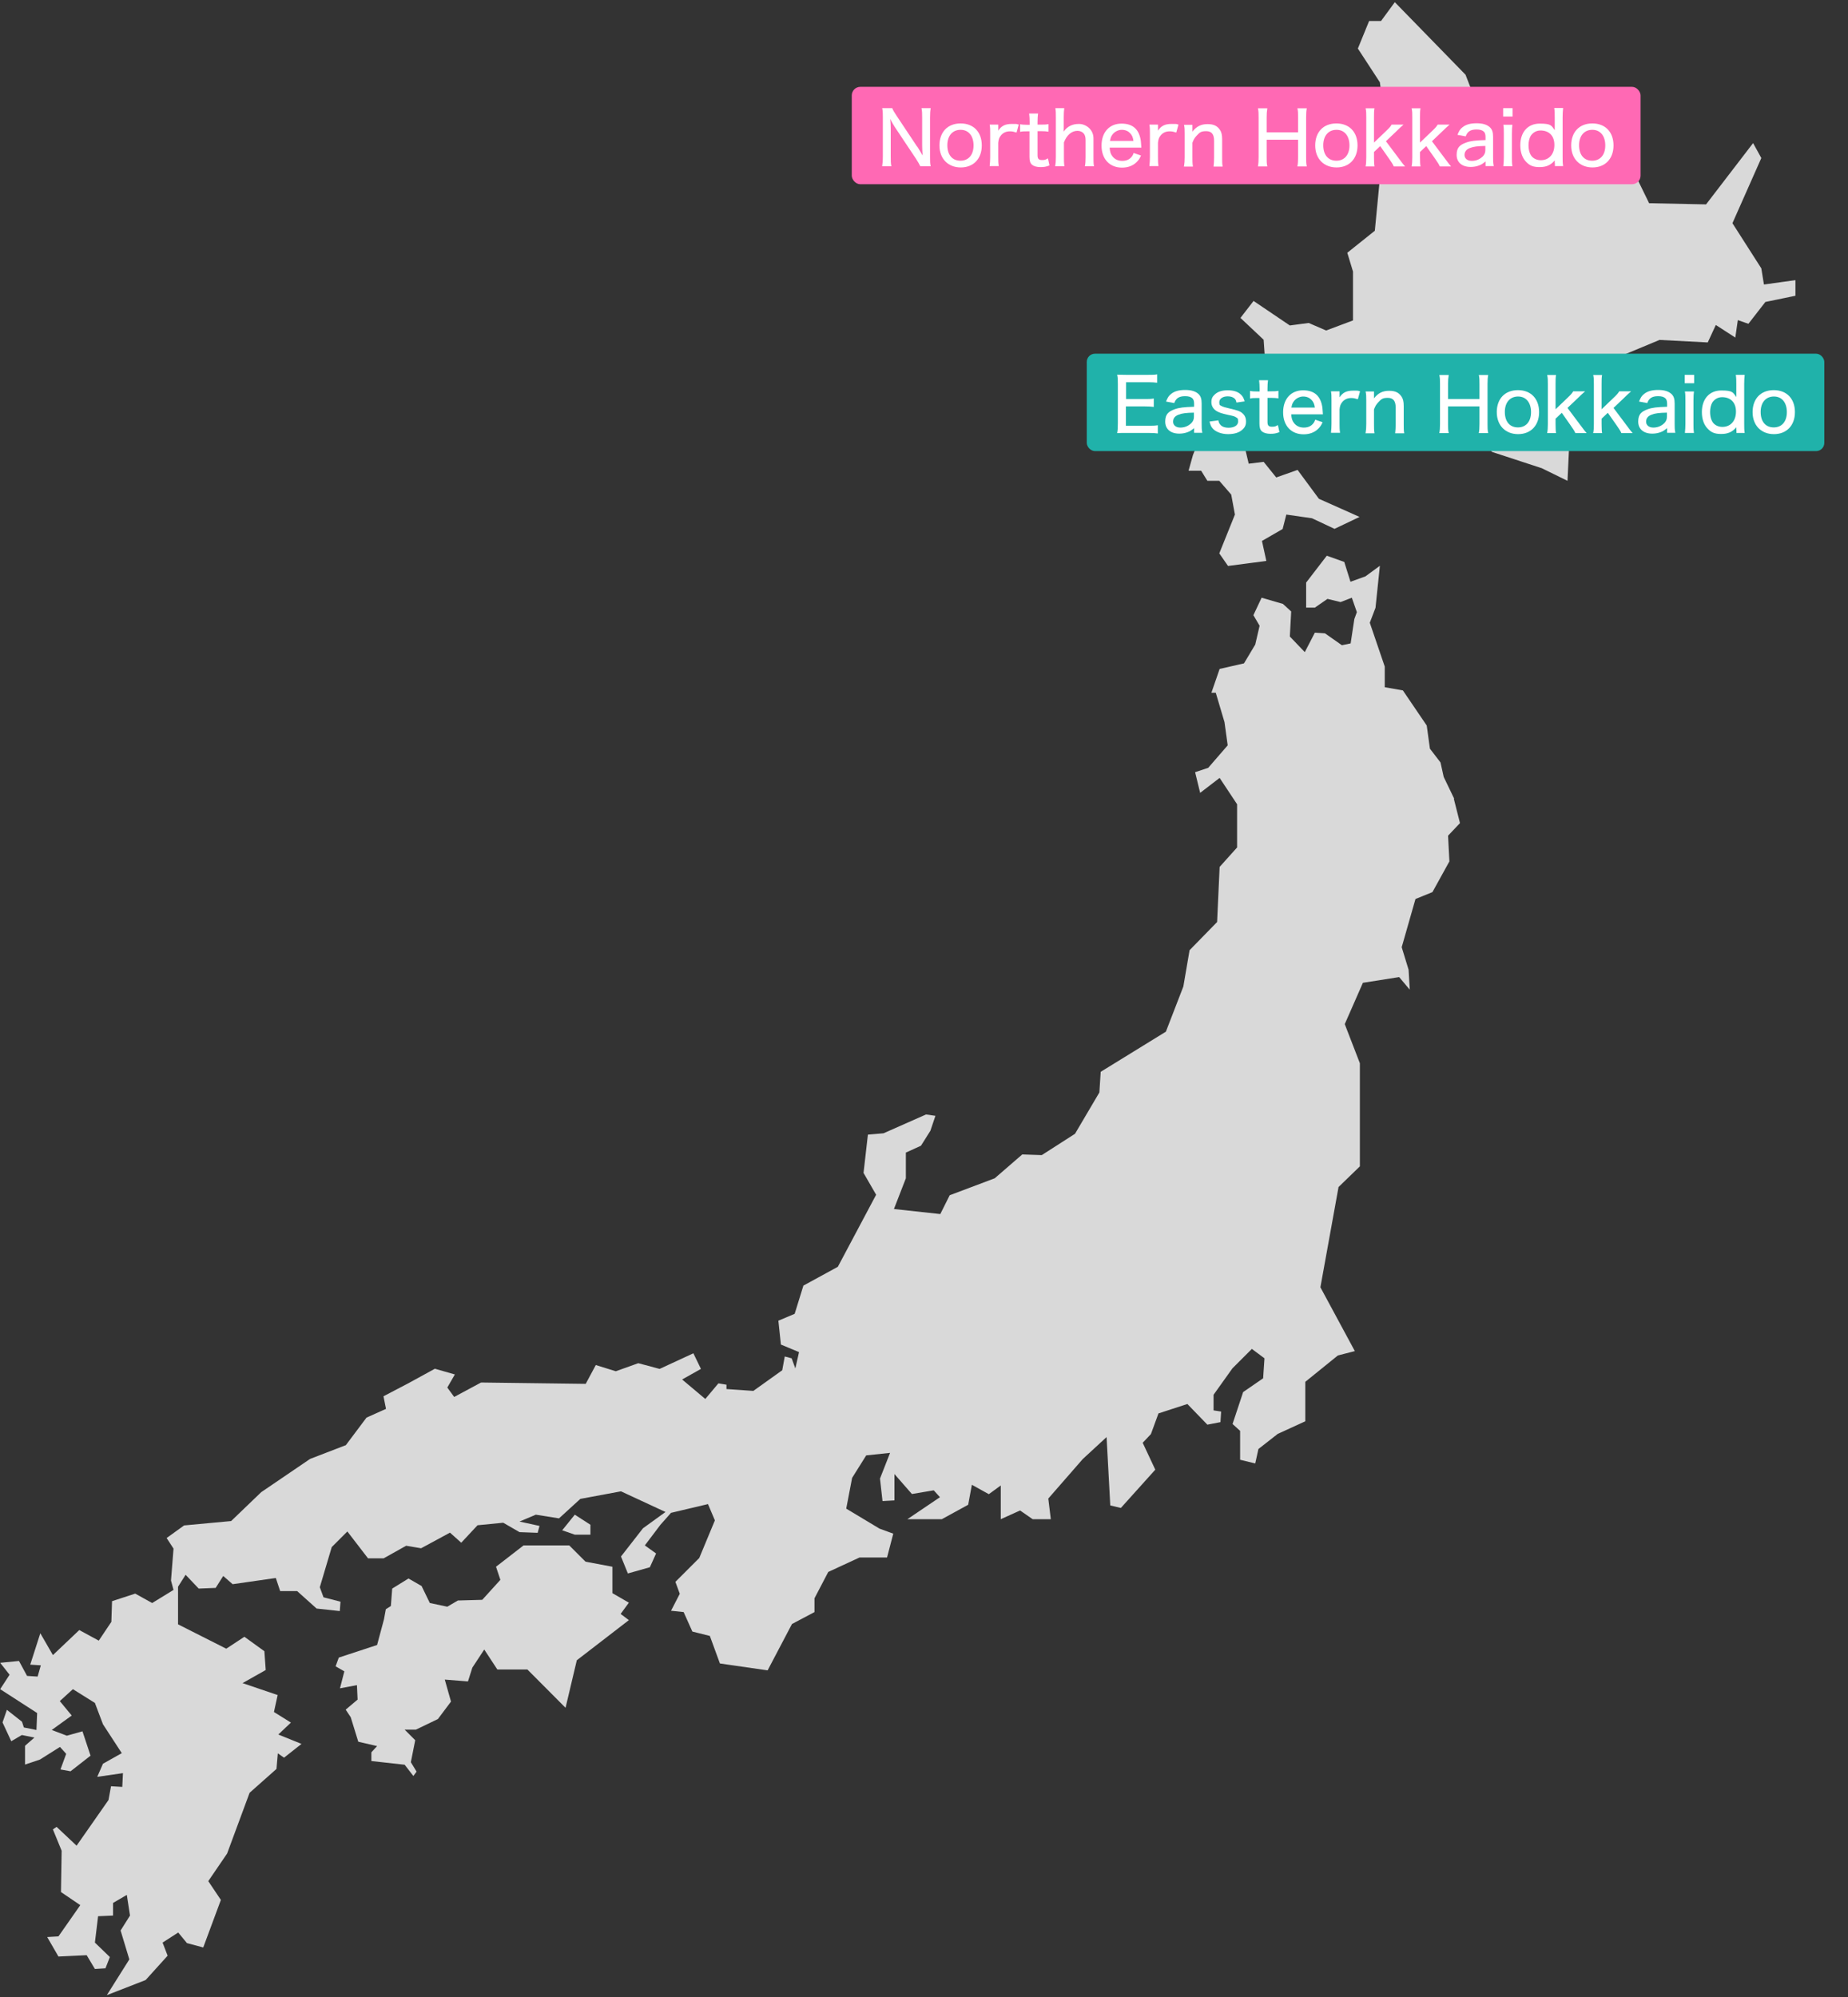 <svg xmlns="http://www.w3.org/2000/svg" xmlns:xlink="http://www.w3.org/1999/xlink" id="_&#x30EC;&#x30A4;&#x30E4;&#x30FC;_1" data-name="&#x30EC;&#x30A4;&#x30E4;&#x30FC;_1" viewBox="0 0 1100.2 1189.3"><rect x="0" y="0" width="1100.2" height="1189.3" fill="#333333" stroke="none"/><defs><style>      .st0 {        fill: none;      }      .st1 {        fill: #d9d9d9;      }      .st2 {        fill: #ff69b4;      }      .st3 {        fill: #20b2aa;      }      .st4 {        clip-path: url(#clippath-1);      }      .st5 {        fill: #fff;      }      .st6 {        clip-path: url(#clippath);      }    </style><clipPath id="clippath"><rect class="st0" x="707.1" width="362.3" height="337.3"></rect></clipPath><clipPath id="clippath-1"><rect class="st0" y="330.7" width="869.8" height="858.7"></rect></clipPath></defs><g class="st6"><path class="st1" d="M1050.1,169.1l-1.5-9.3-17.2-26.9,17.2-38.8-4.9-8.9-28,36.5-33.9-.7-8.2-16.8h-38.4l-20.5-17.9h-8.2l-29.5-30.2-4.5-11.6L830.4,1.3l-8.2,11.2h-7.1l-6.7,16.4,13.1,20.1,5.2,38.8-4.1,7.1-4.1,42.5-16.4,13.1,3.4,11.2v29.1l-16,6-10.4-4.5-11.2,1.5-21.6-14.6-7.8,10.1,13.8,13,.8,11.6-10.8,6.3-1.1,13.1-4.5-3.7-6,5.6-15.3,4.5-1.5,22-3.7,9.3-2.6,9.3h7.5l3.7,6h7.1l7.1,8.2,2.2,11.9-9.3,23.1,5.2,7.5,22.8-3-2.6-11.9,12.3-7.1,2.2-8.6,15.3,2.2,13.4,6.3,14.9-7.1-24.2-10.8-12.7-17.2-12.7,4.5-7.5-9.3-8.9,1.1-2.2-9.3,13.1-21.2,6.3,2.6,4.8-3.7,18.6,16.4,9.7-3,5.6-7.8,19.8-13.1,25,4.5,10.1,10.8,8.2-1.1,14.5,6.7,11.4,11.2,29.6,9.7,15.3,7.5,1.5-31.7,28.3-41.8,25-10.4,28.7,1.5,4.8-10.4,11.6,7.5,1.5-10.4,6.3,2.2,10.1-13,17.9-3.7v-9.3l-18.7,2.6"></path></g><g class="st4"><path class="st1" d="M865.8,475.7l-6.3-13.1-1.9-8.6-6.3-8.2-1.9-13.8-14.2-20.9-10.8-1.9v-12.3l-8.9-26.1,3.4-8.9,2.6-25-8.6,6.3-8.9,3.2-3.7-11.8-10.4-3.7-12.3,16v14.9h5.2l7.5-5.2,7.8,1.9,6.7-2.6,3,8.6-1.5,4.1-2.2,14.5-5.2,1.1-10.1-7.1-6-.4-6,11.6-8.9-9.3.8-14.9-4.9-4.5-12.7-3.7-4.9,10.4,3.7,6.3-2.6,11.2-6.7,11.2-14.5,3.3-4.9,14.2h2.6l5.2,17.5,1.9,13.8-11.6,13.4-7.8,2.6,3,12.3,11.6-8.9,10.4,15.7v25.7l-10.4,11.6-1.5,32.8-16.4,16.8-3.7,21.6-10.4,26.9-38.8,23.9-.8,12.3-14.5,24.6-19.8,12.7-11.6-.4-16.4,14.2-26.8,10.1-5.6,11.2-27.6-3,7.1-18.3v-15.3l9-4.1,5.6-8.9,3-8.9-5.6-.8-25.3,11.2-9.3.8-2.6,22.8,7.5,13-22.8,42.9-20.5,11.2-5.2,16.8-9.7,4.1,1.5,14.2,10.8,4.5-2.2,9.7-2.2-6-4.1-1.1-1.5,8.2-17.2,12.3-16-1.1v-2.6l-4.8-.8-7.8,9.3-13.8-11.6,11.2-6.3-4.5-9.3-20.1,9.3-12.7-3.4-13.4,4.8-11.9-3.7-6,11.2-62.3-.8-16,8.6-4.1-5.6,4.5-7.8-11.9-3.4-15.7,8.6-14.9,7.8,1.5,7.5-11.6,5.2-12.3,16.4-21.3,8.2-29.1,19.8-17.9,17.2-28,2.6-10.4,7.5,4.1,6.3-1.5,19,1.5,5.6-12.7,7.8-10.1-5.6-13.8,4.5-.4,12.3-7.5,11.2-11.6-6.3-15.7,14.9-7.5-13-6,18.7,6.3.4-1.9,6.7-6.3-.4-4.8-8.9-11.2,1.1,5.6,7.1-5.6,8.6,22,14.2-.4,10.1-7.5-1.5-1.1-3.4-9-7.1-2.6,7.5,5.2,11.2,6.3-3.7,7.5,1.5-5.6,4.9v11.2l8.9-3,11.9-7.5,3.7,4.1-3.4,9.3,6,1.1,11.9-9.3-4.8-14.5-9.3,2.6-9-3.4,11.9-8.6-7.1-8.6,7.8-7.1,13.1,8.2,4.8,12.7,11.2,17.2-11.2,6.3-3.4,7.8,15.3-2.2-.4,8.2-6.7-.4-1.5,8.2-19,27.2-11.9-11.2-2.2,1.5,5.2,12.7-.4,24.6,11.5,7.8-13,18.6-6.7.4,6.7,11.6,16.8-.8,4.9,8.2,6.3-.4,2.6-6.7-8.9-8.6,1.9-15.7,8.9-.4v-7.5l8.2-4.8,1.9,12.3-5.6,8.9,5.2,17.2-13.4,21.3,23.1-9,13.1-14.5-3-7.8,9.3-6,5.2,6.3,9.7,2.6,10.5-28.3-7.5-11.2,11.2-16.4,13.4-36.2,16-14.2.8-9.3,3.7,2.6,10.4-8.2-13.8-5.6,7.5-7.1-10.1-6.3,2.2-10.1-20.9-7.1,13.8-7.8-.8-11.2-11.9-8.6-10.8,7.1-28.7-14.5v-22.4l4.5-7.1,7.8,8.2,10.1-.4,4.5-7.1,5.6,4.9,25.7-3.7,2.6,7.8h10.1l11.6,10.4,13.8,1.5.4-5.6-10.1-2.6-2.2-6,7.1-23.9,9.3-9.3,12.3,16h9.3l13.4-7.5,8.9,1.5,17.2-9.3,6.7,6,9.7-10.4,15.3-1.5,9.7,5.6,10.8.4,1.1-4.1-11.9-2.6,9.7-4.1,13.8,2.2,12.7-11.6,24.2-4.5,26.5,12.3-13.4,9.7-13.1,16.8,4.1,10.1,13.1-3.7,3.7-8.2-6.7-4.8,9.3-12.3,6.3-7.1,22-5.2,4.1,9.7-9.3,22.4-14.2,14.2,2.6,7.1-5.2,10.1,7.5.8,5.2,11.6,10.4,2.6,6,16.4,28.4,4.1,14.5-27.6,13.4-7.1v-8.2l8.2-15.7,18.6-8.6h16.4l3.7-14.2-8.2-3-19.8-11.9,3.5-18.3,8.4-13.4,14.2-1.5-6,15.3,1.5,13.4,7.1-.4v-15.7l10.4,11.9,13-2.2,3.7,4.1-19.4,13.1h20.5l15.7-8.6,2.2-11.9,10.1,5.6,7.1-5.2v20.1l11.5-5.2,7.5,5.2h10.8l-1.5-12.3,20.5-23.5,14.2-13.1,2.2,40.7,6.3,1.5,20.5-22.8-7.5-16,4.9-5.2,4.5-12.3,17.2-5.6,11.9,12.3,7.8-1.5.4-6.3-4.5-.7v-9.3l11.2-15.7,11.6-11.6,7.5,5.6-.8,11.9-11.9,8.2-6.3,19,4.5,4.1v17.2l9,2.2,1.9-8.6,11.5-9,16.4-7.5v-23.5l19.4-15.7,10.1-2.6-20.5-38,10.8-59.7,12.7-12.3v-61.4l-9-23.3,10.8-24.6,21.6-3.4,6.3,7.5-.7-11.9-4.1-13.4,8.2-28.7,10.1-4.1,10.1-18.3-.8-15.3,7.1-7.5-3.7-14.6"></path></g><path class="st1" d="M364.6,948.6v-15.7l-16-3-9.7-9.7h-27.2l-16.4,12.7,2.6,7.8-10.8,11.9-14.5.4-6.3,3.7-10.4-2.2-4.9-10.1-7.8-4.5-9.7,6-.8,10.4-3,1.9-1.1,6-4.1,15.3-22.8,7.5-1.9,5.2,5.2,3-2.6,10.1,10.1-1.9.4,8.6-7.1,6,3,4.5,4.5,14.6,11.2,2.6-3.4,3.7v5.2l19.8,2.2,5.2,6.7,1.9-2.6-3.4-5.6,2.6-13.1-6.3-6.3h6.7l13.1-6.3,7.8-10.4-3.7-13.1,13.8,1.1,2.6-8.2,7.1-10.8,7.8,11.9h17.9l22.7,22.8,6.7-28.3,31-23.9-4.9-3.7,4.9-6.7-9.7-5.6"></path><path class="st1" d="M351.5,913.9v-6l-9.3-6-7.5,9.3,7.5,2.6h9.3"></path><g><rect class="st3" x="647" y="210.6" width="439.1" height="58" rx="4.9" ry="4.9"></rect><g><path class="st5" d="M689.3,258.1c-1.5-.2-2.8-.3-5.4-.3h-13.5c-2.5,0-3.5,0-5.3.1.3-1.7.4-3.2.4-5.6v-23.8c0-2.1,0-3.5-.4-5.4,1.6,0,2.8.1,5.3.1h13.1c2.2,0,4,0,5.4-.3v5c-1.6-.2-3-.3-5.4-.3h-13.1v10h11.1c2.2,0,3.7,0,5.4-.3v5c-1.6-.2-2.8-.3-5.4-.3h-11.2v11.5h13.6c2.4,0,3.6,0,5.4-.3v5Z"></path><path class="st5" d="M710.8,255c-1.6,1.3-2.3,1.8-3.7,2.3-1.5.6-3.3.9-5,.9-5.2,0-8.4-2.7-8.4-7.2s2.1-6,5.6-7.3c2.8-1,5.4-1.3,11.6-1.5v-1.9c0-1.6-.4-2.6-1.1-3.2-.9-.8-2.3-1.2-4.2-1.2-3.6,0-5.5,1.2-6.5,4.1l-4.9-.9c.9-2.3,1.6-3.5,3.1-4.6,2-1.6,4.7-2.3,8.3-2.3s6.2.8,7.9,2.4c1.4,1.3,1.9,3,1.9,5.7v12.1c0,2.2,0,3.4.4,5.3h-4.9v-2.8ZM710.8,245.7c-4.7.1-7.1.4-9.1,1.2-2.2.8-3.3,2.2-3.3,4.2s1.6,3.5,4.3,3.5,4.8-1,6.5-2.6c1.1-1.1,1.6-2.3,1.6-3.8v-2.5Z"></path><path class="st5" d="M725.3,250.2c.3,1.5.7,2.2,1.5,3,1,1,2.6,1.5,4.6,1.5,3.5,0,5.7-1.5,5.7-3.7s-.4-1.9-1.2-2.5c-.9-.6-1.5-.8-4.9-1.5-3.5-.8-4.9-1.2-6.5-2.1-2.1-1.2-3.3-3.1-3.3-5.4s.7-3.4,2-4.6c1.8-1.7,4.3-2.5,7.7-2.5s6,.8,7.7,2.4c1.2,1.1,1.8,2.1,2.4,4.2l-4.9.7c-.2-1.1-.4-1.6-.9-2.2-1-1-2.4-1.5-4.3-1.5-2.9,0-5,1.4-5,3.5s.5,1.7,1.4,2.3c1,.5,2,.8,4.6,1.4,4.7,1.1,6.4,1.6,7.8,2.9,1.5,1.3,2.1,2.8,2.1,5s-.8,3.5-2.1,4.7c-1.9,1.8-4.9,2.7-8.6,2.7s-7.6-1.3-9.4-3.7c-.8-1-1.1-1.9-1.6-3.8l5.1-.7Z"></path><path class="st5" d="M754.9,226.3c-.2,1.5-.3,3.3-.3,5.2v1.5h2c2.1,0,3,0,4.5-.3v4.5c-1.4-.2-2.4-.3-4.4-.3h-2.1v14.3c0,2.2.7,2.9,2.7,2.9s2.1-.3,3.5-1l.9,4.2c-1.9.8-3.3,1-5.4,1s-3.9-.5-5-1.4c-1.1-1-1.5-2.4-1.5-4.7v-15.2h-1.7c-1.5,0-2.5,0-3.9.3v-4.5c1.2.2,2.2.3,4,.3h1.7v-1.5c0-1.8-.1-3.7-.3-5.2h5.4Z"></path><path class="st5" d="M768.7,246.5c.2,2.7.6,4,1.7,5.4,1.3,1.7,3.3,2.7,5.8,2.7s4.2-.8,5.5-2.3c.6-.7.9-1.2,1.3-2.4l4.4,1.5c-.8,1.9-1.5,2.8-2.6,3.9-2.2,2.2-5.2,3.3-8.7,3.3-7.4,0-12.2-5.1-12.2-13.1s4.7-13.1,11.9-13.1,10.6,3.9,11.5,10.4q0,.6.3,3.9h-19ZM782.8,242.7c-.3-2.2-.9-3.5-2.1-4.7-1.2-1.2-2.8-1.9-4.9-1.9s-4.6,1.2-5.9,3.4c-.6,1-.8,1.7-1.1,3.2h14Z"></path><path class="st5" d="M808.3,237.7c-1.6-.5-2.5-.7-3.8-.7-2.3,0-4,.8-5.3,2.3-1.1,1.3-1.5,2.4-1.7,4.5v8.5c0,2.2,0,3.5.3,5.4h-5.4c.2-2.2.3-3.4.3-5.4v-13.9c0-2.5,0-3.7-.3-5.4h5.1v2c0,.4,0,1.2,0,1.6,1.9-2.9,4.2-4,8.1-4s2.3,0,4.1.4l-1.3,4.7Z"></path><path class="st5" d="M813,257.8c.3-1.9.4-3.1.4-5.4v-13.9c0-2.3,0-3.7-.4-5.4h5v2.2c0,.3,0,.9,0,1.9,2.4-3.1,5.1-4.5,9-4.5s5.8,1.2,7.3,3.3c1,1.4,1.4,3.1,1.4,5.8v10.8c0,2.4,0,3.9.3,5.4h-5.4c.2-1.9.3-3.3.3-5.4v-10c0-3.9-1.5-5.7-4.7-5.7s-3.9.8-5.7,2.7c-1.2,1.3-1.8,2.3-2.5,4.2v8.8c0,2,0,3.6.3,5.4h-5.4Z"></path><path class="st5" d="M886,223.2c-.3,1.7-.4,3-.4,5.4v23.9c0,2.4,0,3.6.4,5.4h-5.6c.3-1.6.4-3,.4-5.4v-10.5h-18.7v10.5c0,2.4,0,3.7.4,5.4h-5.6c.3-1.6.4-3,.4-5.4v-23.8c0-2.4,0-3.7-.4-5.4h5.6c-.3,1.8-.4,3.1-.4,5.4v8.9h18.7v-8.9c0-2.3,0-3.9-.4-5.4h5.6Z"></path><path class="st5" d="M891.1,245.4c0-8,4.9-13.1,12.6-13.1s12.6,5.1,12.6,13.1-5,13.1-12.5,13.1-12.7-5.1-12.7-13.1ZM895.9,245.3c0,5.8,3,9.2,7.8,9.2s7.8-3.5,7.8-9.1-2.9-9.3-7.7-9.3-7.9,3.5-7.9,9.2Z"></path><path class="st5" d="M926.4,223.2c-.3,1.6-.3,3.1-.3,5.5v15l7.2-6.9c1.9-1.8,2.7-2.7,3.3-3.8h7.1q-.6.6-1.8,1.6c-.7.6-.8.8-2.5,2.4l-6.2,5.9,7.5,10c2.7,3.6,2.9,3.9,3.9,5h-6.7c-.6-1.3-1.2-2.3-2.9-4.7l-5.2-7.4-3.7,3.5v3.2q0,3.9.3,5.4h-5.3c.3-1.6.4-3.1.4-5.4v-23.7c0-2.5,0-3.9-.4-5.5h5.3Z"></path><path class="st5" d="M953.8,223.2c-.3,1.6-.3,3.1-.3,5.5v15l7.2-6.9c1.9-1.8,2.7-2.7,3.3-3.8h7.1q-.6.6-1.8,1.6c-.7.6-.8.8-2.5,2.4l-6.2,5.9,7.5,10c2.7,3.6,2.9,3.9,3.9,5h-6.7c-.6-1.3-1.2-2.3-2.9-4.7l-5.2-7.4-3.7,3.5v3.2q0,3.9.3,5.4h-5.3c.3-1.6.4-3.1.4-5.4v-23.7c0-2.5,0-3.9-.4-5.5h5.3Z"></path><path class="st5" d="M992.4,255c-1.6,1.3-2.3,1.8-3.7,2.3-1.5.6-3.3.9-5,.9-5.2,0-8.4-2.7-8.4-7.2s2.1-6,5.6-7.3c2.8-1,5.4-1.3,11.6-1.5v-1.9c0-1.6-.4-2.6-1.1-3.2-.9-.8-2.3-1.2-4.2-1.2-3.6,0-5.5,1.2-6.5,4.1l-4.9-.9c.9-2.3,1.6-3.5,3.1-4.6,2-1.6,4.7-2.3,8.3-2.3s6.2.8,7.9,2.4c1.4,1.3,1.9,3,1.9,5.7v12.1c0,2.2,0,3.4.4,5.3h-4.9v-2.8ZM992.4,245.7c-4.7.1-7.1.4-9.1,1.2-2.2.8-3.3,2.2-3.3,4.2s1.6,3.5,4.3,3.5,4.8-1,6.5-2.6c1.1-1.1,1.6-2.3,1.6-3.8v-2.5Z"></path><path class="st5" d="M1008.6,223.2v5h-5.6v-5h5.6ZM1008.5,233c-.2,1.6-.3,3-.3,5.5v13.8c0,2.3,0,3.6.3,5.5h-5.4c.2-2,.3-3.4.3-5.4v-13.9c0-2.3,0-3.8-.3-5.4h5.4Z"></path><path class="st5" d="M1033.7,256c0-.8,0-1.3,0-1.6-2.3,2.8-5,4-9,4s-5.9-1-7.8-2.9c-2.4-2.3-3.7-5.8-3.7-10.1,0-7.9,4.5-12.9,11.6-12.9s6.9,1.3,8.9,3.9q0-.5,0-1.2c0-.3,0-.9,0-1.7v-4.7c0-2.4,0-3.8-.3-5.6h5.3c-.2,1.9-.3,3.5-.3,5.5v23.5c0,2.4,0,3.8.3,5.6h-4.9v-1.8ZM1025.2,236.5c-2.4,0-4.5,1.2-5.8,3.2-.8,1.3-1.3,3.5-1.3,5.5,0,2.9.7,5.3,2,6.8,1.3,1.4,3.2,2.2,5.3,2.2,4.9,0,8.1-3.6,8.1-9.1s-3.2-8.6-8.3-8.6Z"></path><path class="st5" d="M1043.4,245.4c0-8,4.9-13.1,12.6-13.1s12.6,5.1,12.6,13.1-5,13.1-12.5,13.1-12.7-5.1-12.7-13.1ZM1048.2,245.3c0,5.8,3,9.2,7.8,9.2s7.8-3.5,7.8-9.1-2.9-9.3-7.7-9.3-7.9,3.5-7.9,9.2Z"></path></g></g><g><rect class="st2" x="507.1" y="51.7" width="469.6" height="58" rx="5.1" ry="5.1"></rect><g><path class="st5" d="M546.1,87.3c.8,1.3,2.2,3.5,3.2,5.3-.2-2.3-.3-4.4-.3-6v-16.5c0-2.3,0-4.1-.4-5.7h5.5c-.3,1.7-.4,3.1-.4,5.7v23.5c0,2.4,0,3.9.4,5.4h-6.2c-.8-1.6-1.2-2.3-2.6-4.5l-12.6-18.9c-.7-1.1-1.8-2.9-2.7-4.8.2,1.9.3,4.2.3,5.8v16.3c0,2.7,0,4.6.4,6.1h-5.5c.2-1.4.4-3.4.4-6.1v-23.1c0-2.2,0-3.7-.4-5.4h6c.4,1.1,1.1,2.3,2.5,4.4l12.3,18.5Z"></path><path class="st5" d="M559.3,86.6c0-8,4.9-13.1,12.6-13.1s12.6,5.1,12.6,13.1-5,13.1-12.5,13.1-12.7-5.1-12.7-13.1ZM564,86.5c0,5.8,3,9.2,7.8,9.2s7.8-3.5,7.8-9.1-2.9-9.3-7.7-9.3-7.9,3.5-7.9,9.2Z"></path><path class="st5" d="M605.1,78.9c-1.6-.5-2.5-.7-3.8-.7-2.3,0-4,.8-5.3,2.3-1.1,1.3-1.5,2.4-1.7,4.5v8.5c0,2.2,0,3.5.3,5.4h-5.4c.2-2.2.3-3.4.3-5.4v-13.9c0-2.5,0-3.7-.3-5.4h5.1v2c0,.4,0,1.2,0,1.6,1.9-2.9,4.2-4,8.1-4s2.3,0,4.1.4l-1.3,4.7Z"></path><path class="st5" d="M618,67.5c-.2,1.5-.3,3.3-.3,5.2v1.5h2c2.1,0,3,0,4.5-.3v4.5c-1.4-.2-2.4-.3-4.4-.3h-2.1v14.3c0,2.2.7,2.9,2.7,2.9s2.1-.3,3.5-1l.9,4.2c-1.9.8-3.3,1-5.4,1s-3.9-.5-5-1.4c-1.1-1-1.5-2.4-1.5-4.7v-15.2h-1.7c-1.5,0-2.5,0-3.9.3v-4.5c1.2.2,2.2.3,4,.3h1.7v-1.5c0-1.8-.1-3.7-.3-5.2h5.4Z"></path><path class="st5" d="M628.2,99c.3-1.8.4-3.1.4-5.4v-23.7c0-2.5,0-3.8-.3-5.5h5.3c-.2,1.7-.3,3-.3,5.5v6.4q0,.7-.1,2.1c2.3-3.2,5.2-4.6,9.2-4.6s8.6,3.2,8.6,8.6v11.2c0,2.3,0,3.9.3,5.4h-5.4c.3-1.5.4-3.1.4-5.4v-10.1c0-1.9-.4-3.3-1.2-4.1-.8-.9-2.1-1.5-3.6-1.5-3.5,0-6.4,2.5-8.1,6.9v8.8c0,2,0,3.6.3,5.4h-5.4Z"></path><path class="st5" d="M660.6,87.7c.2,2.7.6,4,1.7,5.4,1.3,1.7,3.3,2.7,5.8,2.7s4.2-.8,5.5-2.3c.6-.7.9-1.2,1.3-2.4l4.4,1.5c-.8,1.9-1.5,2.8-2.6,3.9-2.2,2.2-5.2,3.3-8.7,3.3-7.4,0-12.2-5.1-12.2-13.1s4.7-13.1,11.9-13.1,10.6,3.9,11.5,10.4q0,.6.3,3.9h-19ZM674.8,83.9c-.3-2.2-.9-3.5-2.1-4.7-1.2-1.2-2.8-1.9-4.9-1.9s-4.6,1.2-5.9,3.4c-.6,1-.8,1.7-1.1,3.2h14Z"></path><path class="st5" d="M700.2,78.9c-1.6-.5-2.5-.7-3.8-.7-2.3,0-4,.8-5.3,2.3-1.1,1.3-1.5,2.4-1.7,4.5v8.5c0,2.2,0,3.5.3,5.4h-5.4c.2-2.2.3-3.4.3-5.4v-13.9c0-2.5,0-3.7-.3-5.4h5.1v2c0,.4,0,1.2,0,1.6,1.9-2.9,4.2-4,8.1-4s2.3,0,4.1.4l-1.3,4.7Z"></path><path class="st5" d="M704.9,99c.3-1.9.4-3.1.4-5.4v-13.9c0-2.3,0-3.7-.4-5.4h5v2.2c0,.3,0,.9,0,1.9,2.4-3.1,5.1-4.5,9-4.5s5.8,1.2,7.3,3.3c1,1.4,1.4,3.1,1.4,5.8v10.8c0,2.4,0,3.9.3,5.4h-5.4c.2-1.9.3-3.3.3-5.4v-10c0-3.9-1.5-5.7-4.7-5.7s-3.9.8-5.7,2.7c-1.2,1.3-1.8,2.3-2.5,4.2v8.8c0,2,0,3.6.3,5.4h-5.4Z"></path><path class="st5" d="M778,64.4c-.3,1.7-.4,3-.4,5.4v23.9c0,2.4,0,3.6.4,5.4h-5.6c.3-1.6.4-3,.4-5.4v-10.5h-18.7v10.5c0,2.4,0,3.7.4,5.4h-5.6c.3-1.6.4-3,.4-5.4v-23.8c0-2.4,0-3.7-.4-5.4h5.6c-.3,1.8-.4,3.1-.4,5.4v8.9h18.7v-8.9c0-2.3,0-3.9-.4-5.4h5.6Z"></path><path class="st5" d="M783,86.6c0-8,4.9-13.1,12.6-13.1s12.6,5.1,12.6,13.1-5,13.1-12.5,13.1-12.7-5.1-12.7-13.1ZM787.8,86.5c0,5.8,3,9.2,7.8,9.2s7.8-3.5,7.8-9.1-2.9-9.3-7.7-9.3-7.9,3.5-7.9,9.2Z"></path><path class="st5" d="M818.3,64.4c-.3,1.6-.3,3.1-.3,5.5v15l7.2-6.9c1.9-1.8,2.7-2.7,3.3-3.8h7.1q-.6.6-1.8,1.6c-.7.6-.8.8-2.5,2.4l-6.2,5.9,7.5,10c2.7,3.6,2.9,3.9,3.9,5h-6.7c-.6-1.3-1.2-2.3-2.9-4.7l-5.2-7.4-3.7,3.5v3.2q0,3.9.3,5.4h-5.3c.3-1.6.4-3.1.4-5.4v-23.7c0-2.5,0-3.9-.4-5.5h5.3Z"></path><path class="st5" d="M845.7,64.4c-.3,1.6-.3,3.1-.3,5.5v15l7.2-6.9c1.9-1.8,2.7-2.7,3.3-3.8h7.1q-.6.6-1.8,1.6c-.7.6-.8.8-2.5,2.4l-6.2,5.9,7.5,10c2.7,3.6,2.9,3.9,3.9,5h-6.7c-.6-1.3-1.2-2.3-2.9-4.7l-5.2-7.4-3.7,3.5v3.2q0,3.9.3,5.4h-5.3c.3-1.6.4-3.1.4-5.4v-23.7c0-2.5,0-3.9-.4-5.5h5.3Z"></path><path class="st5" d="M884.3,96.2c-1.6,1.3-2.3,1.8-3.7,2.3-1.5.6-3.3.9-5,.9-5.2,0-8.4-2.7-8.4-7.2s2.1-6,5.6-7.3c2.8-1,5.4-1.3,11.6-1.5v-1.9c0-1.6-.4-2.6-1.1-3.2-.9-.8-2.3-1.2-4.2-1.2-3.6,0-5.5,1.2-6.5,4.1l-4.9-.9c.9-2.3,1.6-3.5,3.1-4.6,2-1.6,4.7-2.3,8.3-2.3s6.2.8,7.9,2.4c1.4,1.3,1.9,3,1.9,5.7v12.1c0,2.2,0,3.4.4,5.3h-4.9v-2.8ZM884.3,86.9c-4.7.1-7.1.4-9.1,1.2-2.2.8-3.3,2.2-3.3,4.2s1.6,3.5,4.3,3.5,4.8-1,6.5-2.6c1.1-1.1,1.6-2.3,1.6-3.8v-2.5Z"></path><path class="st5" d="M900.5,64.4v5h-5.6v-5h5.6ZM900.4,74.2c-.2,1.6-.3,3-.3,5.5v13.8c0,2.3,0,3.6.3,5.5h-5.4c.2-2,.3-3.4.3-5.4v-13.9c0-2.3,0-3.8-.3-5.4h5.4Z"></path><path class="st5" d="M925.6,97.1c0-.8,0-1.3,0-1.6-2.3,2.8-5,4-9,4s-5.9-1-7.8-2.9c-2.4-2.3-3.7-5.8-3.7-10.1,0-7.9,4.5-12.9,11.6-12.9s6.9,1.3,8.9,3.9q0-.5,0-1.2c0-.3,0-.9,0-1.7v-4.7c0-2.4,0-3.8-.3-5.6h5.3c-.2,1.9-.3,3.5-.3,5.5v23.5c0,2.4,0,3.8.3,5.6h-4.9v-1.8ZM917.1,77.7c-2.4,0-4.5,1.2-5.8,3.2-.8,1.3-1.3,3.5-1.3,5.5,0,2.9.7,5.3,2,6.8,1.3,1.4,3.2,2.2,5.3,2.2,4.9,0,8.1-3.6,8.1-9.1s-3.2-8.6-8.3-8.6Z"></path><path class="st5" d="M935.4,86.6c0-8,4.9-13.1,12.6-13.1s12.6,5.1,12.6,13.1-5,13.1-12.5,13.1-12.7-5.1-12.7-13.1ZM940.1,86.5c0,5.8,3,9.2,7.8,9.2s7.8-3.5,7.8-9.1-2.9-9.3-7.7-9.3-7.9,3.5-7.9,9.2Z"></path></g></g></svg>